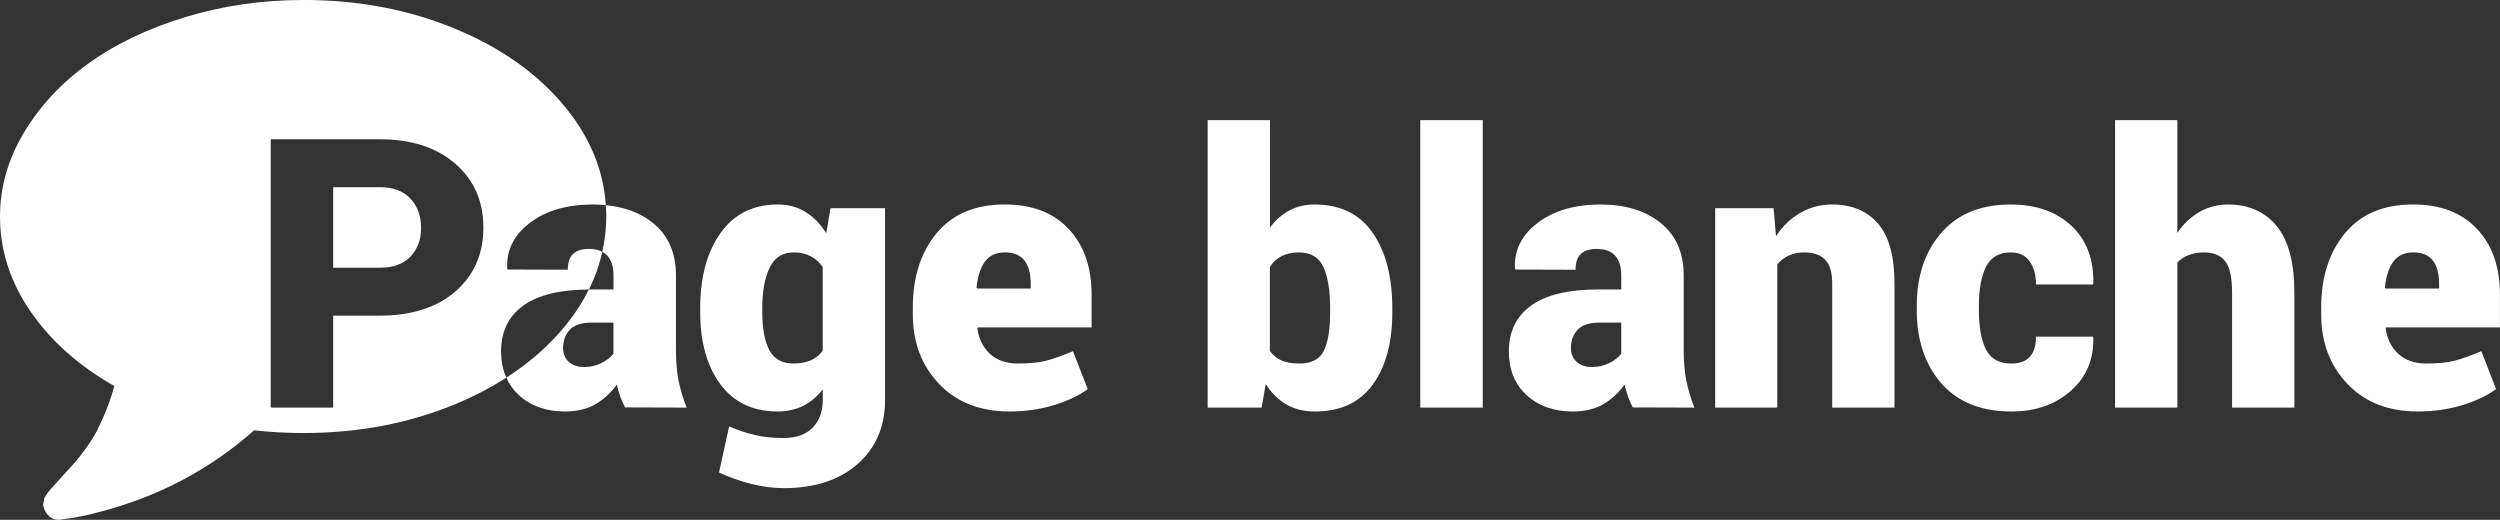 <?xml version="1.0" encoding="UTF-8"?>
<svg width="256.12" height="53.251" version="1.1" viewBox="0 0 256.12 53.251" xmlns="http://www.w3.org/2000/svg" xmlns:cc="http://creativecommons.org/ns#" xmlns:dc="http://purl.org/dc/elements/1.1/" xmlns:rdf="http://www.w3.org/1999/02/22-rdf-syntax-ns#">
<rect x="0" y="0" width="256.12" height="53.251" fill="#333333" stroke="none"/>
<g transform="translate(0 .076)">
<path transform="translate(0 -.076)" d="m31.057 0c-4.206 0-8.227 0.583-12.062 1.75-3.836 1.167-7.139 2.745-9.912 4.732-2.773 1.987-4.98 4.35-6.621 7.088-1.641 2.738-2.461 5.609-2.461 8.613 0 3.466 1.046 6.713 3.137 9.74 2.091 3.027 4.95 5.568 8.578 7.625-0.254 0.924-0.554 1.803-0.9 2.635-0.347 0.832-0.658 1.513-0.936 2.045-0.277 0.531-0.653 1.121-1.127 1.768-0.474 0.647-0.832 1.103-1.074 1.369-0.243 0.266-0.641 0.704-1.195 1.316-0.555 0.612-0.914 1.01-1.076 1.195l-0.275 0.312-0.244 0.295-0.207 0.312c-0.116 0.173-0.168 0.282-0.156 0.328 0.012 0.046-0.013 0.163-0.07 0.348-0.058 0.185-0.052 0.324 0.018 0.416v0.035c0.092 0.416 0.295 0.75 0.607 1.004 0.312 0.254 0.664 0.359 1.057 0.312 1.502-0.185 2.819-0.44 3.951-0.764 6.054-1.548 11.37-4.343 15.945-8.387 1.733 0.185 3.408 0.277 5.025 0.277 5.638 0 10.837-0.989 15.598-2.965 1.9-0.788 3.634-1.694 5.217-2.711-0.354-0.79-0.537-1.686-0.537-2.693 0-2.026 0.755-3.587 2.266-4.682 1.49-1.083 3.738-1.635 6.732-1.658 0.624-1.248 1.077-2.534 1.371-3.856-0.364-0.194-0.811-0.301-1.363-0.301-0.73 0-1.278 0.175-1.643 0.527-0.352 0.34-0.529 0.875-0.529 1.605l-6.174-0.02-0.037-0.113c-0.088-1.863 0.686-3.416 2.322-4.662 1.636-1.259 3.801-1.889 6.494-1.889 0.446 0 0.873 0.027 1.289 0.066-0.244-3.575-1.607-6.903-4.109-9.979-2.773-3.408-6.539-6.101-11.299-8.076-4.76-1.976-9.959-2.963-15.598-2.963zm31.006 21.018c0.026 0.386 0.051 0.774 0.051 1.166 0 1.237-0.148 2.44-0.41 3.619 0.2 0.107 0.383 0.231 0.525 0.396 0.415 0.466 0.623 1.133 0.623 2.002v1.453h-2.322c-0.068 0-0.13 0.003-0.197 0.004-0.629 1.259-1.415 2.483-2.379 3.668-1.666 2.048-3.698 3.834-6.082 5.365 0.3 0.671 0.721 1.267 1.275 1.781 1.221 1.12 2.8 1.682 4.738 1.682 1.221 0 2.259-0.245 3.115-0.736 0.856-0.503 1.587-1.178 2.191-2.022 0.101 0.428 0.219 0.843 0.357 1.246 0.151 0.403 0.316 0.768 0.492 1.096l6.305 0.02c-0.365-0.919-0.641-1.844-0.83-2.775-0.176-0.931-0.264-1.946-0.264-3.041v-7.703c0-2.341-0.788-4.14-2.361-5.398-1.284-1.036-2.897-1.639-4.828-1.822zm61.658-8.713v29.453h5.533l0.414-2.418c0.579 0.906 1.284 1.605 2.115 2.096 0.831 0.478 1.806 0.719 2.926 0.719 2.618 0 4.596-0.92 5.93-2.758 1.334-1.838 2-4.311 2-7.42v-0.396c0-3.235-0.673-5.814-2.019-7.74-1.334-1.926-3.317-2.889-5.947-2.889-0.982 0-1.85 0.208-2.606 0.623-0.743 0.403-1.397 0.981-1.963 1.736v-11.006zm21.783 0v29.453h6.4v-29.453zm71.18 0v29.453h6.381v-14.859c0.302-0.327 0.68-0.58 1.133-0.756 0.453-0.189 0.989-0.283 1.605-0.283 0.969 0 1.687 0.297 2.152 0.889 0.478 0.592 0.717 1.668 0.717 3.228v11.781h6.383v-11.744c0-3.096-0.604-5.381-1.812-6.854-1.208-1.473-2.87-2.209-4.984-2.209-1.07 0-2.052 0.257-2.945 0.773-0.881 0.503-1.631 1.216-2.248 2.135v-11.555zm-188.95 1.963h11.158c3.26 0 5.847 0.838 7.76 2.512 1.913 1.661 2.869 3.838 2.869 6.531 0 2.706-0.956 4.891-2.869 6.553-1.913 1.649-4.5 2.473-7.76 2.473h-4.758v9.422h-6.4zm6.4 4.908v8.252h4.758c1.385 0 2.435-0.378 3.152-1.133 0.73-0.768 1.096-1.75 1.096-2.945 0-1.221-0.366-2.222-1.096-3.002-0.717-0.78-1.768-1.172-3.152-1.172zm45.549 1.775c-2.53 0-4.487 0.975-5.871 2.926-1.385 1.951-2.078 4.519-2.078 7.703v0.396c0 3.059 0.687 5.52 2.059 7.383 1.385 1.863 3.336 2.795 5.854 2.795 0.982 0 1.855-0.189 2.623-0.566 0.768-0.39 1.442-0.957 2.022-1.699v1.037c0 1.221-0.347 2.184-1.039 2.889-0.692 0.705-1.693 1.059-3.002 1.059-1.083 0-2.045-0.101-2.889-0.303-0.843-0.189-1.731-0.484-2.662-0.887l-1.039 4.719c1.045 0.491 2.147 0.882 3.305 1.172 1.158 0.289 2.265 0.434 3.322 0.434 3.172 0 5.697-0.824 7.572-2.473 1.875-1.649 2.812-3.839 2.812-6.57v-19.637h-5.588l-0.436 2.568c-0.592-0.944-1.295-1.668-2.113-2.172-0.818-0.516-1.769-0.773-2.852-0.773zm23.275 0c-3.033-0.013-5.37 0.969-7.006 2.945-1.624 1.964-2.436 4.5-2.436 7.609v0.717c0 2.845 0.894 5.212 2.682 7.1 1.8 1.888 4.205 2.832 7.213 2.832 1.624 0 3.139-0.215 4.549-0.643 1.422-0.441 2.581-0.988 3.475-1.643l-1.51-3.889c-1.108 0.466-2.028 0.792-2.758 0.98-0.717 0.189-1.68 0.283-2.889 0.283-1.196 0-2.152-0.333-2.869-1-0.717-0.68-1.145-1.541-1.283-2.586l0.037-0.113h11.668v-3.342c0-2.845-0.786-5.098-2.359-6.76-1.573-1.661-3.745-2.492-6.514-2.492zm61.059 0c-2.694 0-4.858 0.63-6.494 1.889-1.636 1.246-2.41 2.799-2.322 4.662l0.037 0.113 6.174 0.02c0-0.73 0.177-1.266 0.529-1.605 0.365-0.352 0.913-0.527 1.643-0.527 0.856 0 1.484 0.232 1.887 0.697 0.415 0.466 0.623 1.133 0.623 2.002v1.453h-2.322c-3.096 0-5.405 0.554-6.928 1.662-1.51 1.095-2.266 2.655-2.266 4.682 0 1.863 0.604 3.354 1.812 4.475 1.221 1.12 2.8 1.682 4.738 1.682 1.221 0 2.259-0.245 3.115-0.736 0.856-0.503 1.585-1.178 2.189-2.022 0.101 0.428 0.221 0.843 0.359 1.246 0.151 0.403 0.314 0.768 0.49 1.096l6.307 0.02c-0.365-0.919-0.641-1.844-0.83-2.775-0.176-0.931-0.266-1.946-0.266-3.041v-7.703c0-2.341-0.786-4.14-2.359-5.398-1.561-1.259-3.6-1.889-6.117-1.889zm23.689 0c-1.208 0-2.303 0.29-3.285 0.869-0.982 0.566-1.806 1.359-2.473 2.379l-0.246-2.871h-5.984v20.43h6.363v-14.689c0.327-0.378 0.717-0.673 1.17-0.887 0.466-0.214 0.994-0.322 1.586-0.322 0.944 0 1.655 0.245 2.133 0.736 0.491 0.478 0.736 1.304 0.736 2.475v12.688h6.383v-12.67c0-2.832-0.566-4.895-1.699-6.191-1.12-1.296-2.682-1.945-4.684-1.945zm18.291 0c-3.071 0-5.443 0.97-7.117 2.908-1.674 1.926-2.512 4.418-2.512 7.477v0.434c0 3.071 0.838 5.57 2.512 7.496 1.687 1.926 4.077 2.889 7.174 2.889 2.467 0 4.494-0.699 6.08-2.096 1.599-1.41 2.373-3.229 2.322-5.457l-0.039-0.113h-5.834c0 0.906-0.208 1.593-0.623 2.059-0.415 0.466-1.05 0.697-1.906 0.697-1.246 0-2.115-0.484-2.606-1.453-0.478-0.969-0.717-2.31-0.717-4.021v-0.434c0-1.661 0.238-2.99 0.717-3.984 0.491-0.994 1.341-1.492 2.549-1.492 0.868 0 1.517 0.309 1.945 0.926 0.428 0.604 0.641 1.39 0.641 2.359h5.834l0.039-0.113c0.05-2.492-0.7-4.461-2.248-5.908s-3.618-2.172-6.211-2.172zm41.244 0c-3.033-0.013-5.368 0.969-7.004 2.945-1.624 1.964-2.436 4.5-2.436 7.609v0.717c0 2.845 0.892 5.212 2.68 7.1 1.8 1.888 4.205 2.832 7.213 2.832 1.624 0 3.141-0.215 4.551-0.643 1.422-0.441 2.579-0.988 3.473-1.643l-1.51-3.889c-1.108 0.466-2.026 0.792-2.756 0.98-0.717 0.189-1.68 0.283-2.889 0.283-1.196 0-2.154-0.333-2.871-1-0.717-0.68-1.145-1.541-1.283-2.586l0.037-0.113h11.668v-3.342c0-2.845-0.786-5.098-2.359-6.76-1.573-1.661-3.745-2.492-6.514-2.492zm-165.94 4.908c0.68 0 1.265 0.132 1.756 0.396 0.503 0.264 0.914 0.637 1.228 1.115v8.57c-0.327 0.441-0.743 0.768-1.246 0.982-0.491 0.214-1.083 0.32-1.775 0.32-1.145 0-1.964-0.458-2.455-1.377-0.478-0.931-0.717-2.229-0.717-3.891v-0.396c0-1.724 0.252-3.108 0.756-4.152s1.32-1.568 2.453-1.568zm21.652 0c0.906 0 1.572 0.278 2 0.832 0.428 0.554 0.643 1.347 0.643 2.379v0.49h-5.494l-0.057-0.094c0.101-1.095 0.377-1.97 0.83-2.625 0.466-0.655 1.159-0.982 2.078-0.982zm30.104 0c1.234 0 2.078 0.505 2.531 1.512 0.453 0.994 0.68 2.397 0.68 4.209v0.396c0 1.762-0.215 3.084-0.643 3.965-0.428 0.868-1.271 1.303-2.529 1.303-0.717 0-1.322-0.106-1.812-0.32-0.491-0.214-0.887-0.542-1.189-0.982v-8.57c0.289-0.491 0.679-0.864 1.17-1.115 0.503-0.264 1.101-0.396 1.793-0.396zm114.18 0c0.906 0 1.574 0.278 2.002 0.832 0.428 0.554 0.641 1.347 0.641 2.379v0.49h-5.494l-0.057-0.094c0.101-1.095 0.379-1.97 0.832-2.625 0.466-0.655 1.157-0.982 2.076-0.982zm-186.66 7.193h2.266v3.191c-0.327 0.403-0.757 0.731-1.285 0.982-0.529 0.252-1.107 0.377-1.736 0.377s-1.146-0.177-1.549-0.529c-0.39-0.365-0.584-0.837-0.584-1.416 0-0.755 0.227-1.378 0.68-1.869 0.466-0.491 1.202-0.736 2.209-0.736zm103.25 0h2.266v3.191c-0.327 0.403-0.755 0.731-1.283 0.982-0.529 0.252-1.107 0.377-1.736 0.377-0.629 0-1.146-0.177-1.549-0.529-0.39-0.365-0.586-0.837-0.586-1.416 0-0.755 0.227-1.378 0.68-1.869 0.466-0.491 1.202-0.736 2.209-0.736z" fill="#fff" stroke-width=".035"/>
</g>
</svg>
